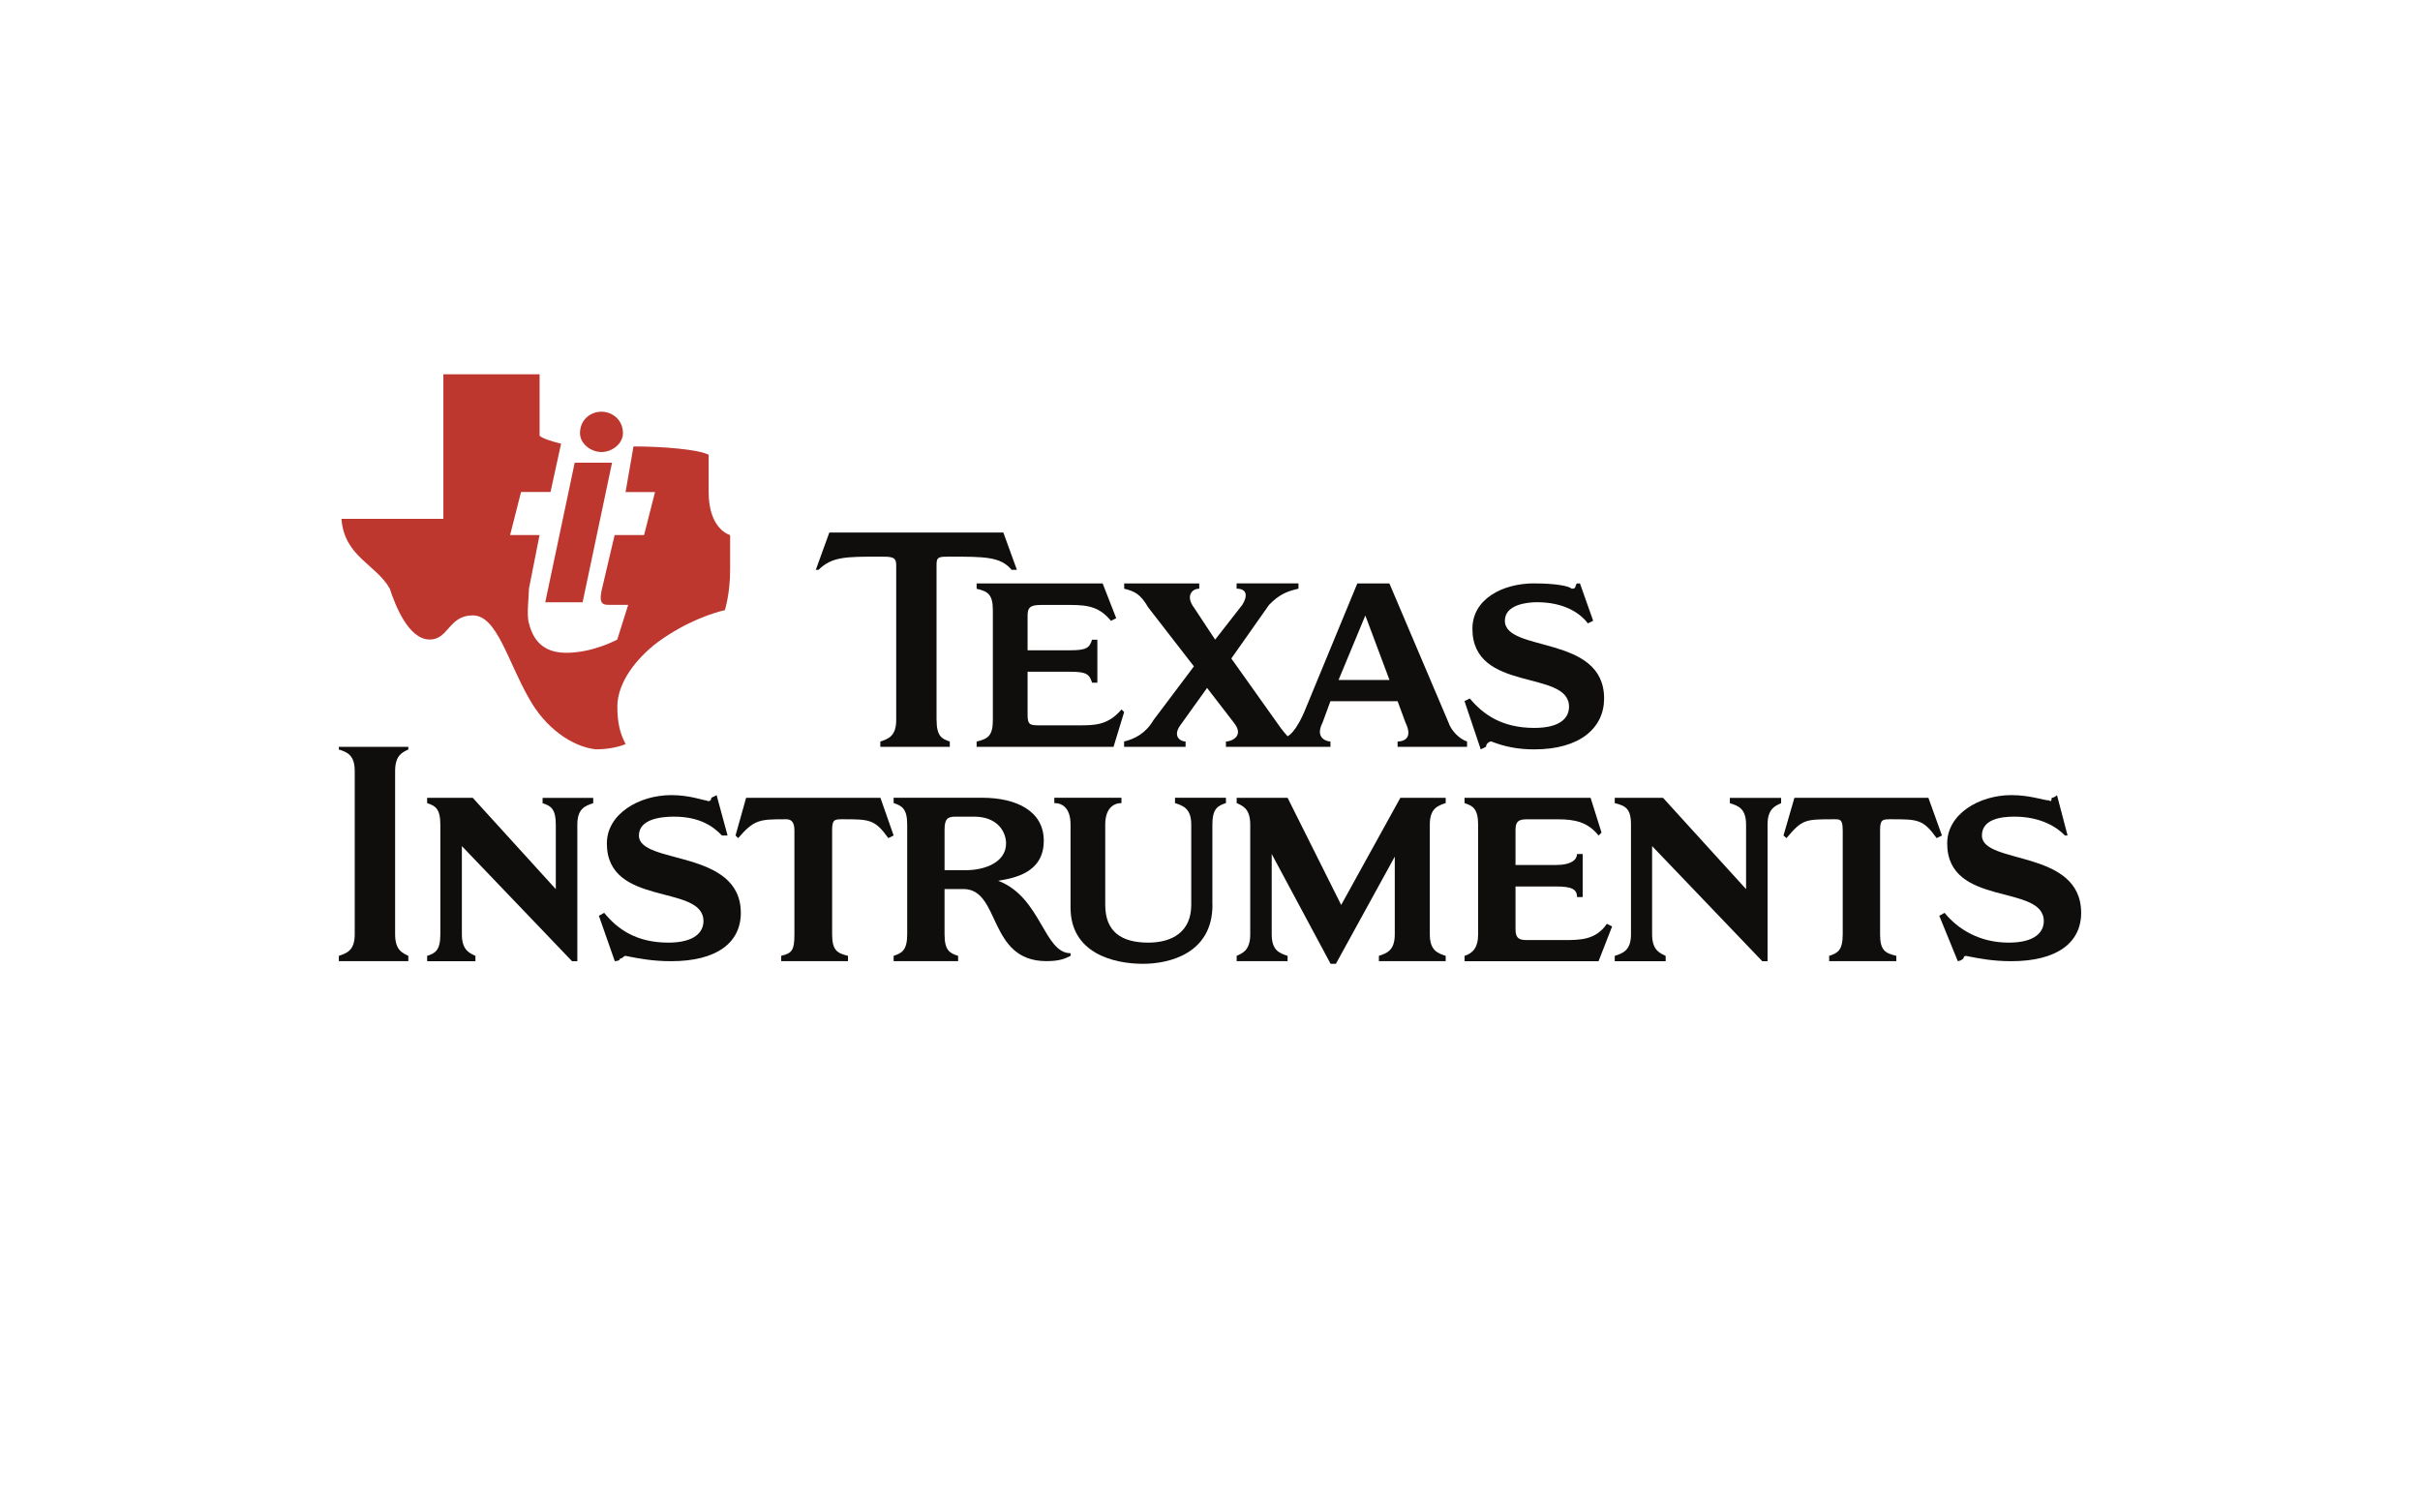 <?xml version="1.0" encoding="UTF-8"?>
<svg id="Layer_1" data-name="Layer 1" xmlns="http://www.w3.org/2000/svg" xmlns:xlink="http://www.w3.org/1999/xlink" viewBox="0 0 480 300">
  <defs>
    <style>
      .cls-1 {
        fill: #be372f;
      }

      .cls-1, .cls-2, .cls-3 {
        stroke-width: 0px;
      }

      .cls-1, .cls-3 {
        fill-rule: evenodd;
      }

      .cls-2 {
        fill: none;
      }

      .cls-3 {
        fill: #0f0e0c;
      }
    </style>
    <clipPath id="clippath">
      <rect class="cls-2" x="-445.12" y="-1296.94" width="540.17" height="138.3"/>
    </clipPath>
    <clipPath id="clippath-1">
      <rect class="cls-2" x="-611.31" y="-1435.24" width="1890.66" height="2934.28"/>
    </clipPath>
    <clipPath id="clippath-2">
      <rect class="cls-2" x="-612.46" y="-1433.71" width="1889.65" height="2934.63"/>
    </clipPath>
    <clipPath id="clippath-3">
      <rect class="cls-2" x="-445.12" y="-1296.94" width="540.17" height="138.3"/>
    </clipPath>
    <clipPath id="clippath-4">
      <rect class="cls-2" x="-611.31" y="-1435.24" width="1890.66" height="2934.28"/>
    </clipPath>
  </defs>
  <g id="layer1-2" data-name="layer1">
    <g id="g7585">
      <path id="path10" class="cls-1" d="M125.67,88.55c5.84,0,12.79.59,14.89,1.64v7.41c0,7.48,4.26,8.53,4.26,8.53v6.89c0,4.79-1.05,8-1.05,8-2.17.52-7.48,2.1-13.32,6.36-4.26,3.22-8,8-8,12.79,0,3.15.52,5.31,1.64,7.41,0,0-2.17,1.05-5.91,1.05-4.72-.52-10.04-4.26-13.25-10.1-4.26-7.41-6.36-16.47-11.15-16.47s-4.79,4.79-8.53,4.79c-4.26,0-6.89-6.89-7.94-10.1-2.69-4.79-9.05-6.36-9.58-13.84h20.21v-28.67h19.09v12.2c.59.52,2.17,1.05,4.26,1.57l-2.1,9.58h-5.84l-2.17,8.53h5.84l-2.1,10.63c0,1.57-.52,5.31,0,6.89,1.05,4.26,3.74,5.84,7.41,5.84,5.31,0,10.1-2.62,10.1-2.62l2.17-6.89h-3.74c-1.05,0-2.1,0-1.57-2.69l2.62-11.15h5.84l2.17-8.53h-5.84l1.57-9.05"/>
      <path id="path14" class="cls-1" d="M113.99,91.77h7.41l-5.84,27.69h-7.41l5.84-27.69"/>
      <path id="path18" class="cls-1" d="M119.3,81.66c2.1,0,4.26,1.57,4.26,4.26,0,2.1-2.17,3.74-4.26,3.74s-4.26-1.64-4.26-3.74c0-2.69,2.1-4.26,4.26-4.26"/>
      <path id="path22" class="cls-3" d="M304.33,115.72c4.26,0,6.89.52,7.41,1.05,1.05,0,.52-.52,1.05-1.05h.59l2.62,7.41-1.05.52c-1.57-2.1-4.79-4.2-10.1-4.2-2.1,0-6.36.52-6.36,3.67,0,6.36,19.68,2.69,19.68,15.42,0,5.84-4.79,10.1-13.84,10.1-3.22,0-5.84-.52-8.53-1.57-.52,0-1.05.52-1.05,1.05l-1.05.52-3.22-9.58,1.05-.52c2.69,3.22,6.43,5.84,12.79,5.84,5.31,0,6.89-2.1,6.89-4.2,0-7.48-19.16-2.69-19.16-15.48,0-5.84,5.91-8.99,12.27-8.99"/>
      <path id="path26" class="cls-3" d="M193.71,148.13v-1.05c2.17-.52,3.22-1.05,3.22-4.26v-21.78c0-3.22-1.05-3.74-3.22-4.26v-1.05h25l2.69,6.89-1.05.52c-2.17-2.62-4.26-3.15-8-3.15h-5.84c-2.17,0-2.69.52-2.69,2.1v6.89h8.53c3.22,0,3.74-.52,4.26-2.1h1.05v8.53h-1.05c-.52-1.64-1.05-2.17-4.26-2.17h-8.53v8.53c0,2.1.52,2.1,2.69,2.1h7.41c3.22,0,5.84,0,8.53-3.15l.52.52-2.1,6.89h-27.16"/>
      <path id="path30" class="cls-3" d="M185.77,142.82c0,3.22,1.05,3.74,2.62,4.26v1.05h-13.78v-1.05c1.57-.52,3.15-1.05,3.15-4.26v-30.84c0-1.57-1.05-1.57-3.15-1.57-6.95,0-9.58,0-12.27,2.62h-.53l2.69-7.41h34.51l2.69,7.41h-1.05c-2.17-2.62-5.31-2.62-12.27-2.62-2.1,0-2.62,0-2.62,1.57v30.84"/>
      <path id="path34" class="cls-3" d="M236.82,132.19l-9.05-11.68c-1.57-2.69-2.69-3.22-4.79-3.74v-1.05h14.89v1.05c-1.57,0-2.69,1.57-1.05,3.74l4.2,6.36,5.38-6.89c1.05-1.64,1.05-3.22-1.12-3.22v-1.05h12.27v1.05c-2.17.52-3.74,1.05-5.84,3.22l-7.48,10.63,9.05,12.73c1.05,1.57,2.1,2.69,2.1,2.69,0,0,1.64-.52,3.74-5.84l10.1-24.47h6.36l11.74,27.62c.52,1.57,2.1,3.22,3.67,3.74v1.05h-13.78v-1.05c1.05,0,3.15-.52,1.57-3.74l-1.57-4.26h-13.32l-1.57,4.26c-1.64,3.22,1.05,3.74,1.57,3.74v1.05h-20.73v-1.05c1.05,0,3.74-1.05,1.57-3.74l-5.31-6.89-5.31,7.41c-1.57,2.17,0,3.22,1.05,3.22v1.05h-12.2v-1.05c2.1-.52,4.26-1.57,5.84-4.26l8-10.63ZM270.81,122.08l-5.31,12.79h10.1l-4.79-12.79"/>
      <path id="path38" class="cls-3" d="M70.36,152.92c0-3.22-1.57-3.74-3.15-4.26v-.52h13.78v.52c-1.05.52-2.62,1.05-2.62,4.26v32.41c0,3.22,1.57,3.74,2.62,4.26v1.05h-13.78v-1.05c1.57-.52,3.15-1.05,3.15-4.26v-32.41"/>
      <path id="path42" class="cls-3" d="M114.51,190.65h-1.05l-21.85-22.83v17.52c0,3.22,1.64,3.74,2.69,4.26v1.05h-9.58v-1.05c1.57-.52,2.62-1.05,2.62-4.26v-21.78c0-3.22-1.05-3.74-2.62-4.26v-1.05h9.05l16.47,18.11v-12.79c0-3.22-1.05-3.74-2.62-4.26v-1.05h10.04v1.05c-1.57.52-3.15,1.05-3.15,4.26v27.1"/>
      <path id="path46" class="cls-3" d="M240.49,179.49c0,9.58-8.46,11.68-13.78,11.68-5.84,0-14.37-2.1-14.37-11.15v-16.47c0-3.22-1.57-4.26-3.22-4.26v-1.05h13.32v1.05c-1.57,0-3.22,1.05-3.22,4.26v15.94c0,5.31,3.22,7.48,8.53,7.48,4.79,0,8.53-2.17,8.53-7.48v-15.94c0-3.22-1.64-3.74-3.22-4.26v-1.05h10.1v1.05c-1.57.52-2.69,1.05-2.69,4.26v15.94"/>
      <path id="path50" class="cls-3" d="M157.56,164.6q0-2.1-1.57-2.1c-5.31,0-6.36,0-9.58,3.74l-.52-.52,2.1-7.48h26.64l2.62,7.48-1.05.52c-2.69-3.74-3.74-3.74-9.05-3.74-1.57,0-2.1,0-2.1,2.1v20.73c0,3.22,1.05,3.74,3.15,4.26v1.05h-13.25v-1.05c2.1-.52,2.62-1.05,2.62-4.26v-20.73"/>
      <path id="path54" class="cls-3" d="M133.15,157.71c3.67,0,6.36,1.05,6.89,1.05,1.05.52,1.05-.52,1.05-.52l1.05-.52,2.17,8h-1.12c-1.57-1.64-4.2-3.74-9.51-3.74-2.69,0-6.95.52-6.95,3.74,0,5.84,20.21,2.62,20.21,15.35,0,5.91-4.79,9.58-13.78,9.58-3.74,0-6.43-.52-9.05-1.05-.52,0-.52.52-1.12.52,0,.52-1.05.52-1.05.52l-3.15-8.99,1.05-.59c2.62,3.22,6.36,5.91,12.73,5.91,5.31,0,6.96-2.17,6.96-4.26,0-7.48-19.16-2.69-19.16-15.42,0-5.84,6.36-9.58,12.79-9.58"/>
      <path id="path58" class="cls-3" d="M283.6,185.33c0,3.22,1.57,3.74,3.15,4.26v1.05h-13.25v-1.05c1.57-.52,3.15-1.05,3.15-4.26v-15.42l-11.68,21.26h-1.05l-11.68-21.78v15.94c0,3.22,1.57,3.74,3.15,4.26v1.05h-10.1v-1.05c1.12-.52,2.69-1.05,2.69-4.26v-21.78c0-3.22-1.57-3.74-2.69-4.26v-1.05h10.1l10.63,21.26,11.74-21.26h8.99v1.05c-1.57.52-3.15,1.05-3.15,4.26v21.78"/>
      <path id="path62" class="cls-3" d="M350.59,190.65h-1.05l-21.85-22.83v17.52c0,3.22,1.64,3.74,2.69,4.26v1.05h-10.1v-1.05c1.57-.52,3.22-1.05,3.22-4.26v-21.78c0-3.22-1.12-3.74-3.22-4.26v-1.05h9.58l16.47,18.11v-12.79c0-3.22-1.57-3.74-3.22-4.26v-1.05h10.17v1.05c-1.12.52-2.69,1.05-2.69,4.26v27.1"/>
      <path id="path66" class="cls-3" d="M290.49,190.65v-1.05c1.57-.52,2.69-1.57,2.69-4.26v-21.78c0-3.22-1.12-3.74-2.69-4.26v-1.05h25l2.17,6.89-.59.59c-2.1-2.69-4.79-3.22-7.94-3.22h-6.36c-1.64,0-2.17.52-2.17,2.1v6.96h8c3.15,0,4.2-1.12,4.2-2.17h1.12v8.53h-1.12c0-1.57-1.05-2.1-4.2-2.1h-8v8.46c0,1.64.53,2.17,2.17,2.17h7.41c3.22,0,6.36,0,8.53-3.22l1.05.52-2.69,6.89h-26.57"/>
      <path id="path70" class="cls-3" d="M365.49,164.6c0-2.1-.52-2.1-1.64-2.1-5.84,0-6.36,0-9.51,3.74l-.59-.52,2.17-7.48h26.57l2.69,7.48-1.05.52c-2.69-3.74-3.74-3.74-9.05-3.74-1.64,0-2.17,0-2.17,2.1v20.73c0,3.22,1.05,3.74,3.22,4.26v1.05h-13.32v-1.05c1.64-.52,2.69-1.05,2.69-4.26v-20.73"/>
      <path id="path74" class="cls-3" d="M398.95,157.71c3.74,0,6.43,1.05,7.48,1.05.52.52.52-.52.52-.52.52,0,1.05-.52,1.05-.52l2.1,8h-.52c-1.57-1.64-4.79-3.74-10.04-3.74-2.69,0-6.43.52-6.43,3.74,0,5.84,19.68,2.62,19.68,15.35,0,5.91-4.79,9.58-13.84,9.58-3.67,0-6.36-.52-8.99-1.05-.52,0-.52.52-.52.52-.59.52-1.12.52-1.12.52l-3.67-8.99,1.05-.59c2.62,3.22,6.89,5.91,12.73,5.91,5.31,0,6.95-2.17,6.95-4.26,0-7.48-19.16-2.69-19.16-15.42,0-5.84,6.36-9.58,12.73-9.58"/>
      <path id="path78" class="cls-3" d="M194.76,158.23c6.95,0,12.27,2.69,12.27,8.53,0,6.36-5.84,7.41-9.05,7.94,8.53,3.22,9.05,14.37,14.37,14.37v.52c-1.05.52-2.1,1.05-4.79,1.05-11.68,0-9.05-14.3-16.47-14.3h-3.74v8.99c0,3.22,1.05,3.74,2.69,4.26v1.05h-12.79v-1.05c1.57-.52,2.69-1.05,2.69-4.26v-21.78c0-3.22-1.12-3.74-2.69-4.26v-1.05h17.52ZM187.35,172.6h4.26c3.74,0,7.94-1.57,7.94-5.31,0-2.17-1.57-5.31-6.36-5.31h-3.67c-1.64,0-2.17.52-2.17,2.62v8"/>
    </g>
  </g>
</svg>